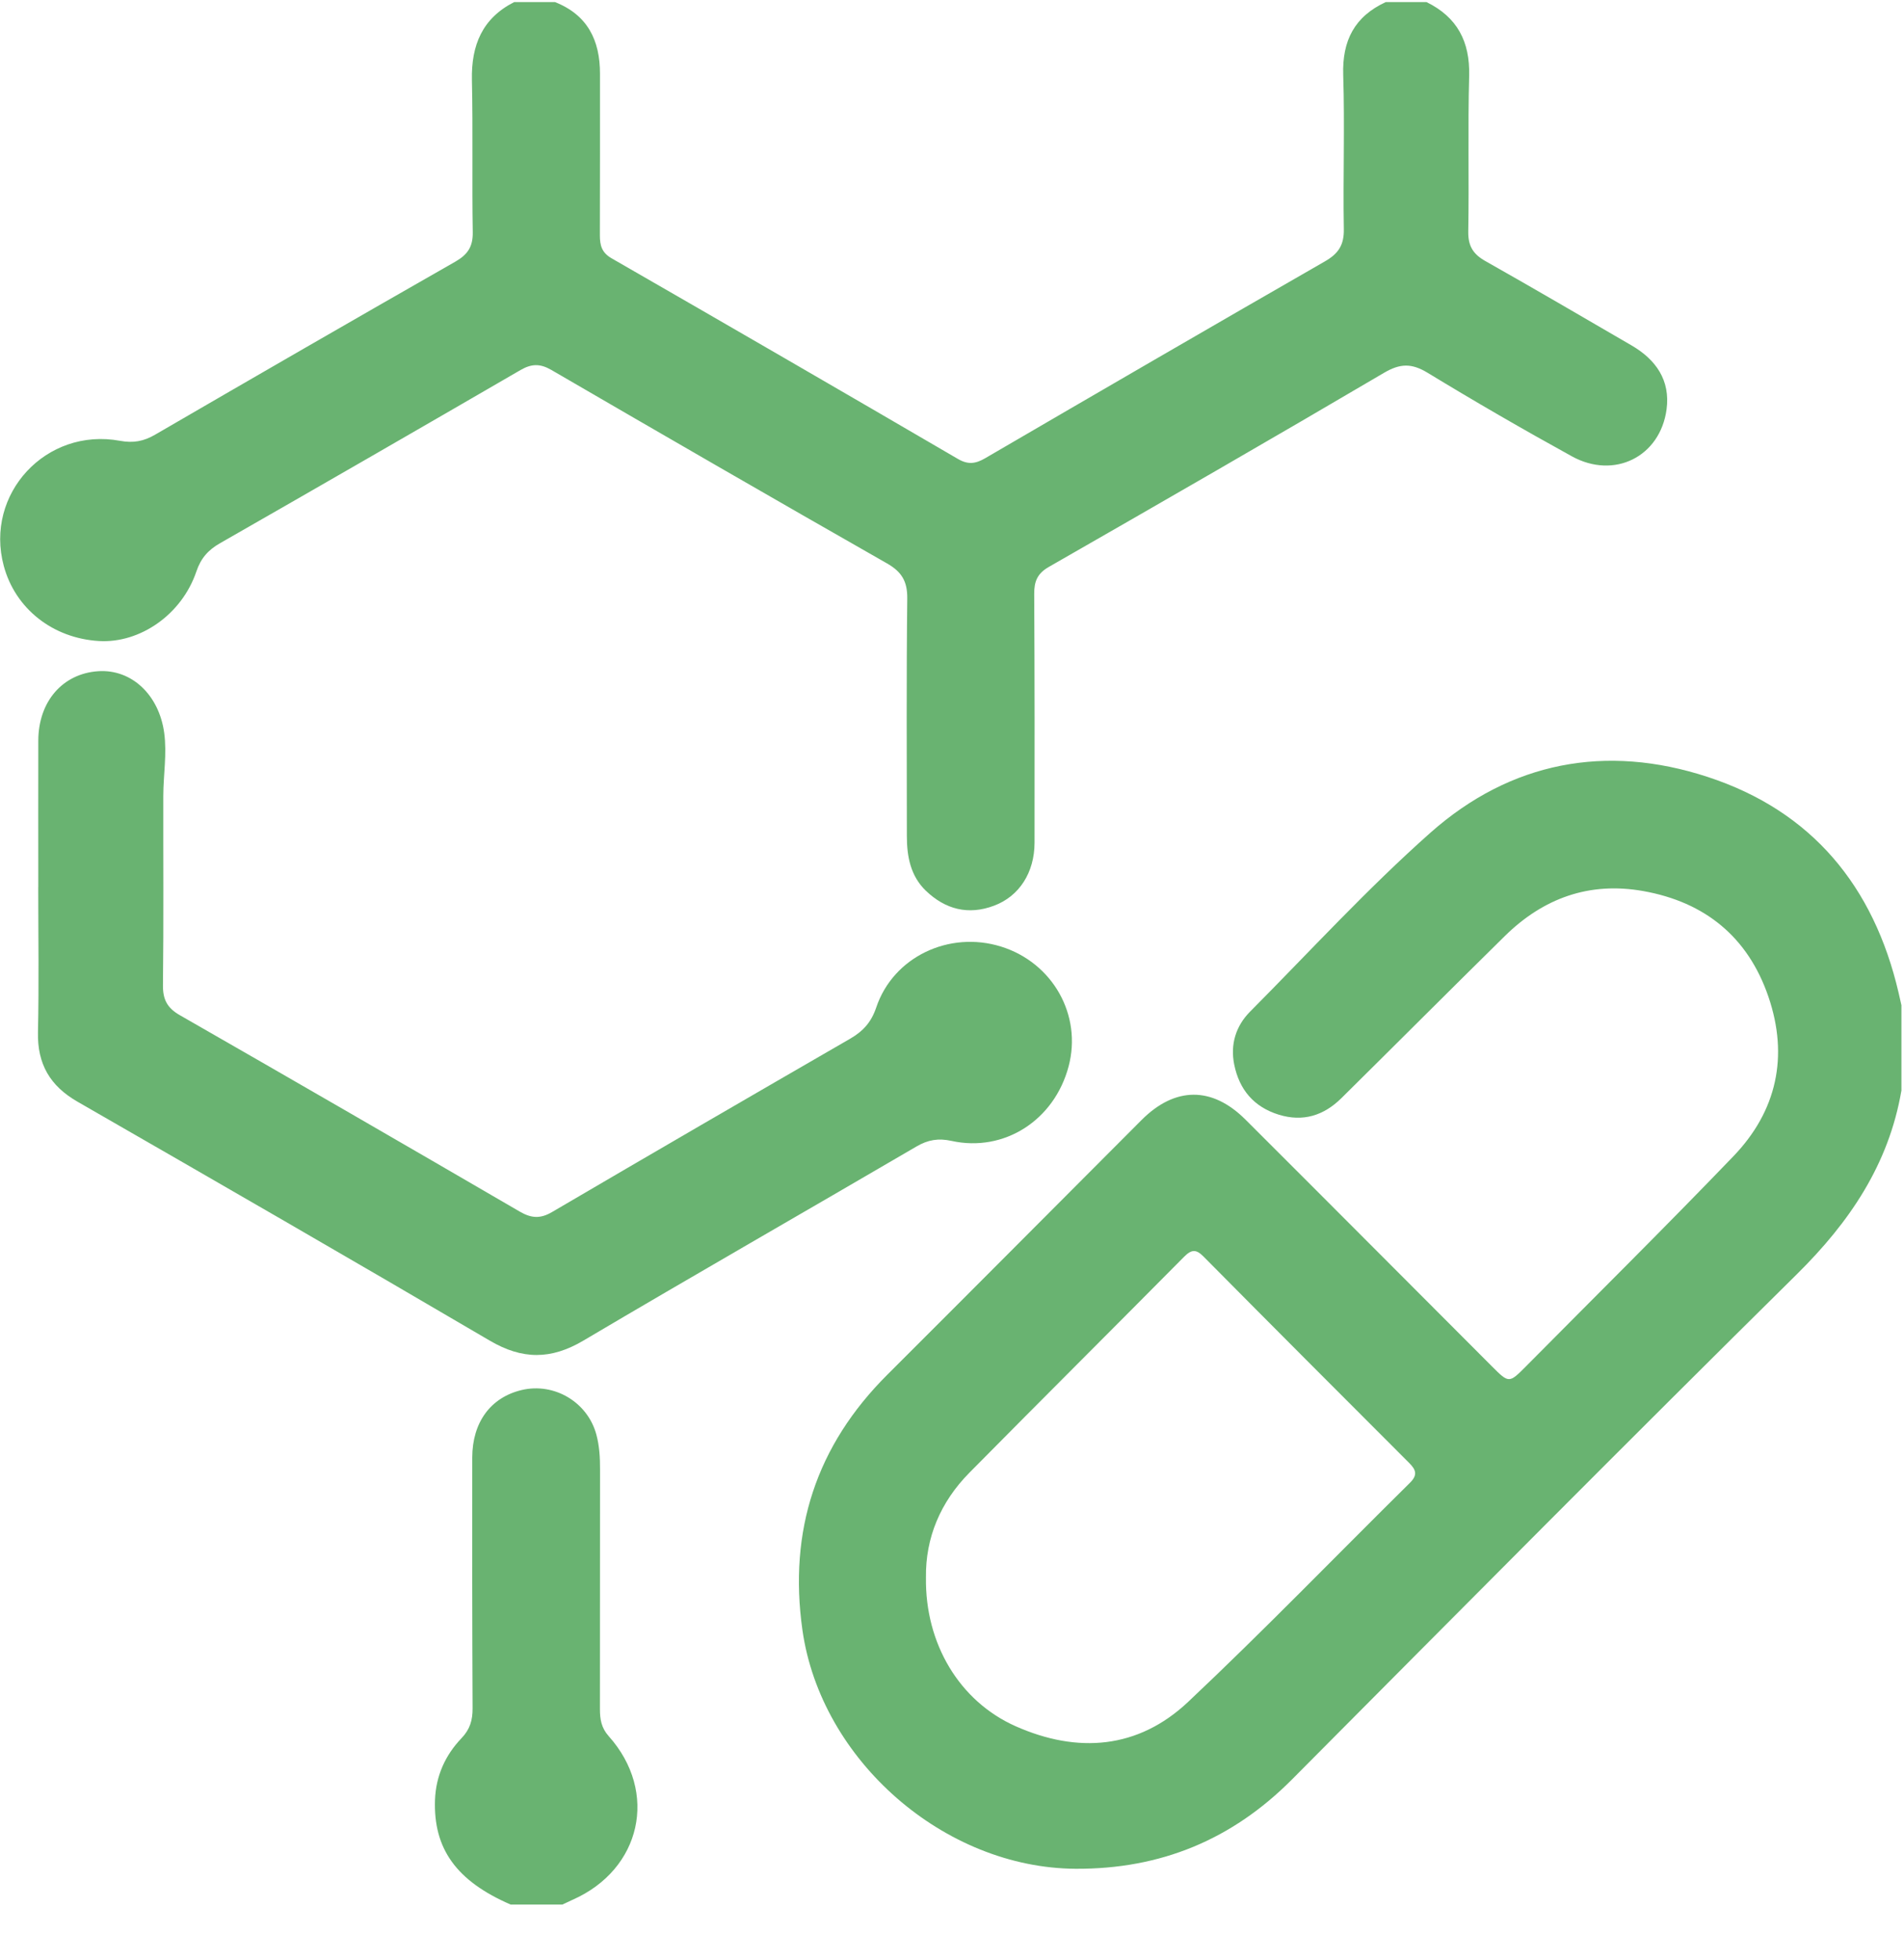 <svg width="34" height="35" viewBox="0 0 34 35" fill="none" xmlns="http://www.w3.org/2000/svg">
<g clip-path="url(#clip0_15_36)">
<path d="M33.953 19.482C33.726 20.8 33.027 21.829 32.087 22.758C29.062 25.747 26.068 28.767 23.07 31.783C22 32.859 20.723 33.385 19.208 33.377C16.864 33.364 14.659 31.443 14.329 29.113C14.079 27.338 14.575 25.819 15.846 24.552C17.363 23.038 18.874 21.518 20.387 20.002C20.982 19.407 21.643 19.4 22.24 19.996C23.71 21.462 25.174 22.935 26.642 24.404C26.945 24.708 26.948 24.707 27.25 24.403C28.485 23.156 29.734 21.92 30.951 20.654C31.729 19.846 31.943 18.868 31.579 17.802C31.215 16.738 30.449 16.112 29.345 15.915C28.381 15.743 27.56 16.041 26.871 16.719C25.895 17.68 24.928 18.65 23.954 19.613C23.64 19.924 23.268 20.043 22.833 19.908C22.39 19.77 22.131 19.462 22.04 19.016C21.967 18.656 22.066 18.328 22.322 18.069C23.389 16.995 24.414 15.874 25.544 14.872C26.974 13.605 28.678 13.281 30.493 13.876C32.357 14.486 33.46 15.829 33.903 17.729C33.92 17.804 33.937 17.88 33.954 17.954V19.48L33.953 19.482ZM16.535 28.176C16.518 29.354 17.131 30.385 18.138 30.832C19.244 31.322 20.323 31.239 21.217 30.396C22.567 29.124 23.857 27.788 25.177 26.484C25.319 26.344 25.286 26.251 25.164 26.129C23.937 24.902 22.712 23.675 21.491 22.442C21.358 22.307 21.275 22.315 21.143 22.448C19.868 23.736 18.584 25.014 17.311 26.303C16.791 26.829 16.525 27.469 16.535 28.175V28.176Z" fill="#69B371"/>
<path d="M25.475 0.038C26.021 0.306 26.25 0.741 26.235 1.351C26.21 2.279 26.235 3.209 26.219 4.137C26.215 4.395 26.307 4.54 26.525 4.663C27.399 5.157 28.266 5.664 29.134 6.169C29.571 6.423 29.83 6.793 29.76 7.313C29.645 8.158 28.825 8.567 28.069 8.15C27.199 7.671 26.339 7.173 25.491 6.657C25.208 6.486 25.004 6.489 24.716 6.658C22.728 7.828 20.729 8.979 18.728 10.126C18.522 10.244 18.467 10.387 18.468 10.607C18.476 12.088 18.476 13.57 18.474 15.052C18.473 15.584 18.201 16.008 17.751 16.176C17.291 16.349 16.881 16.243 16.532 15.908C16.259 15.644 16.194 15.297 16.194 14.934C16.193 13.518 16.185 12.103 16.201 10.688C16.204 10.383 16.103 10.213 15.838 10.062C13.834 8.92 11.837 7.765 9.843 6.606C9.645 6.492 9.492 6.495 9.295 6.609C7.51 7.645 5.722 8.676 3.931 9.701C3.718 9.822 3.587 9.969 3.506 10.209C3.246 10.976 2.5 11.492 1.768 11.449C0.942 11.4 0.272 10.871 0.067 10.106C-0.278 8.821 0.823 7.63 2.143 7.873C2.379 7.917 2.567 7.882 2.769 7.764C4.554 6.727 6.341 5.695 8.133 4.672C8.352 4.546 8.446 4.405 8.442 4.149C8.427 3.242 8.447 2.335 8.427 1.429C8.414 0.809 8.611 0.327 9.182 0.037H9.91C10.492 0.266 10.715 0.72 10.714 1.317C10.713 2.279 10.716 3.241 10.712 4.202C10.712 4.379 10.744 4.511 10.919 4.612C12.985 5.801 15.047 6.995 17.106 8.197C17.287 8.303 17.422 8.283 17.591 8.185C19.612 7.007 21.635 5.831 23.663 4.666C23.902 4.528 24.002 4.374 23.997 4.092C23.981 3.175 24.015 2.256 23.986 1.34C23.966 0.723 24.19 0.294 24.746 0.037H25.474L25.475 0.038Z" fill="#69B371"/>
<path d="M9.116 34.015C8.152 33.596 7.737 33.022 7.768 32.146C7.784 31.719 7.951 31.348 8.242 31.044C8.394 30.885 8.44 30.721 8.439 30.511C8.432 29.018 8.431 27.525 8.433 26.033C8.434 25.402 8.762 24.959 9.313 24.827C9.896 24.688 10.492 25.041 10.649 25.621C10.704 25.825 10.716 26.034 10.715 26.245C10.713 27.672 10.715 29.098 10.713 30.524C10.713 30.705 10.737 30.86 10.87 31.009C11.763 32.008 11.453 33.391 10.222 33.932C10.162 33.959 10.102 33.988 10.043 34.016H9.116V34.015Z" fill="#69B371"/>
<path d="M0.684 15.847C0.684 14.974 0.682 14.101 0.684 13.227C0.686 12.528 1.119 12.03 1.755 11.988C2.355 11.949 2.84 12.416 2.932 13.088C2.983 13.467 2.917 13.838 2.916 14.213C2.914 15.341 2.923 16.468 2.91 17.596C2.907 17.848 2.984 18 3.205 18.128C5.235 19.291 7.26 20.463 9.282 21.64C9.487 21.759 9.648 21.771 9.857 21.648C11.628 20.61 13.403 19.579 15.181 18.552C15.41 18.419 15.557 18.261 15.647 17.994C15.951 17.089 16.951 16.617 17.878 16.907C18.799 17.195 19.326 18.131 19.082 19.047C18.827 20.008 17.933 20.584 16.991 20.377C16.759 20.326 16.572 20.356 16.367 20.476C14.385 21.635 12.393 22.775 10.417 23.944C9.839 24.286 9.328 24.286 8.747 23.945C6.302 22.509 3.844 21.092 1.386 19.678C0.894 19.396 0.665 19.005 0.678 18.434C0.697 17.573 0.683 16.71 0.683 15.847H0.684Z" fill="#69B371"/>
</g>
<defs>
<clipPath id="clip0_15_36">
<rect width="34" height="34.053" fill="white"/>
</clipPath>
</defs>
</svg>
